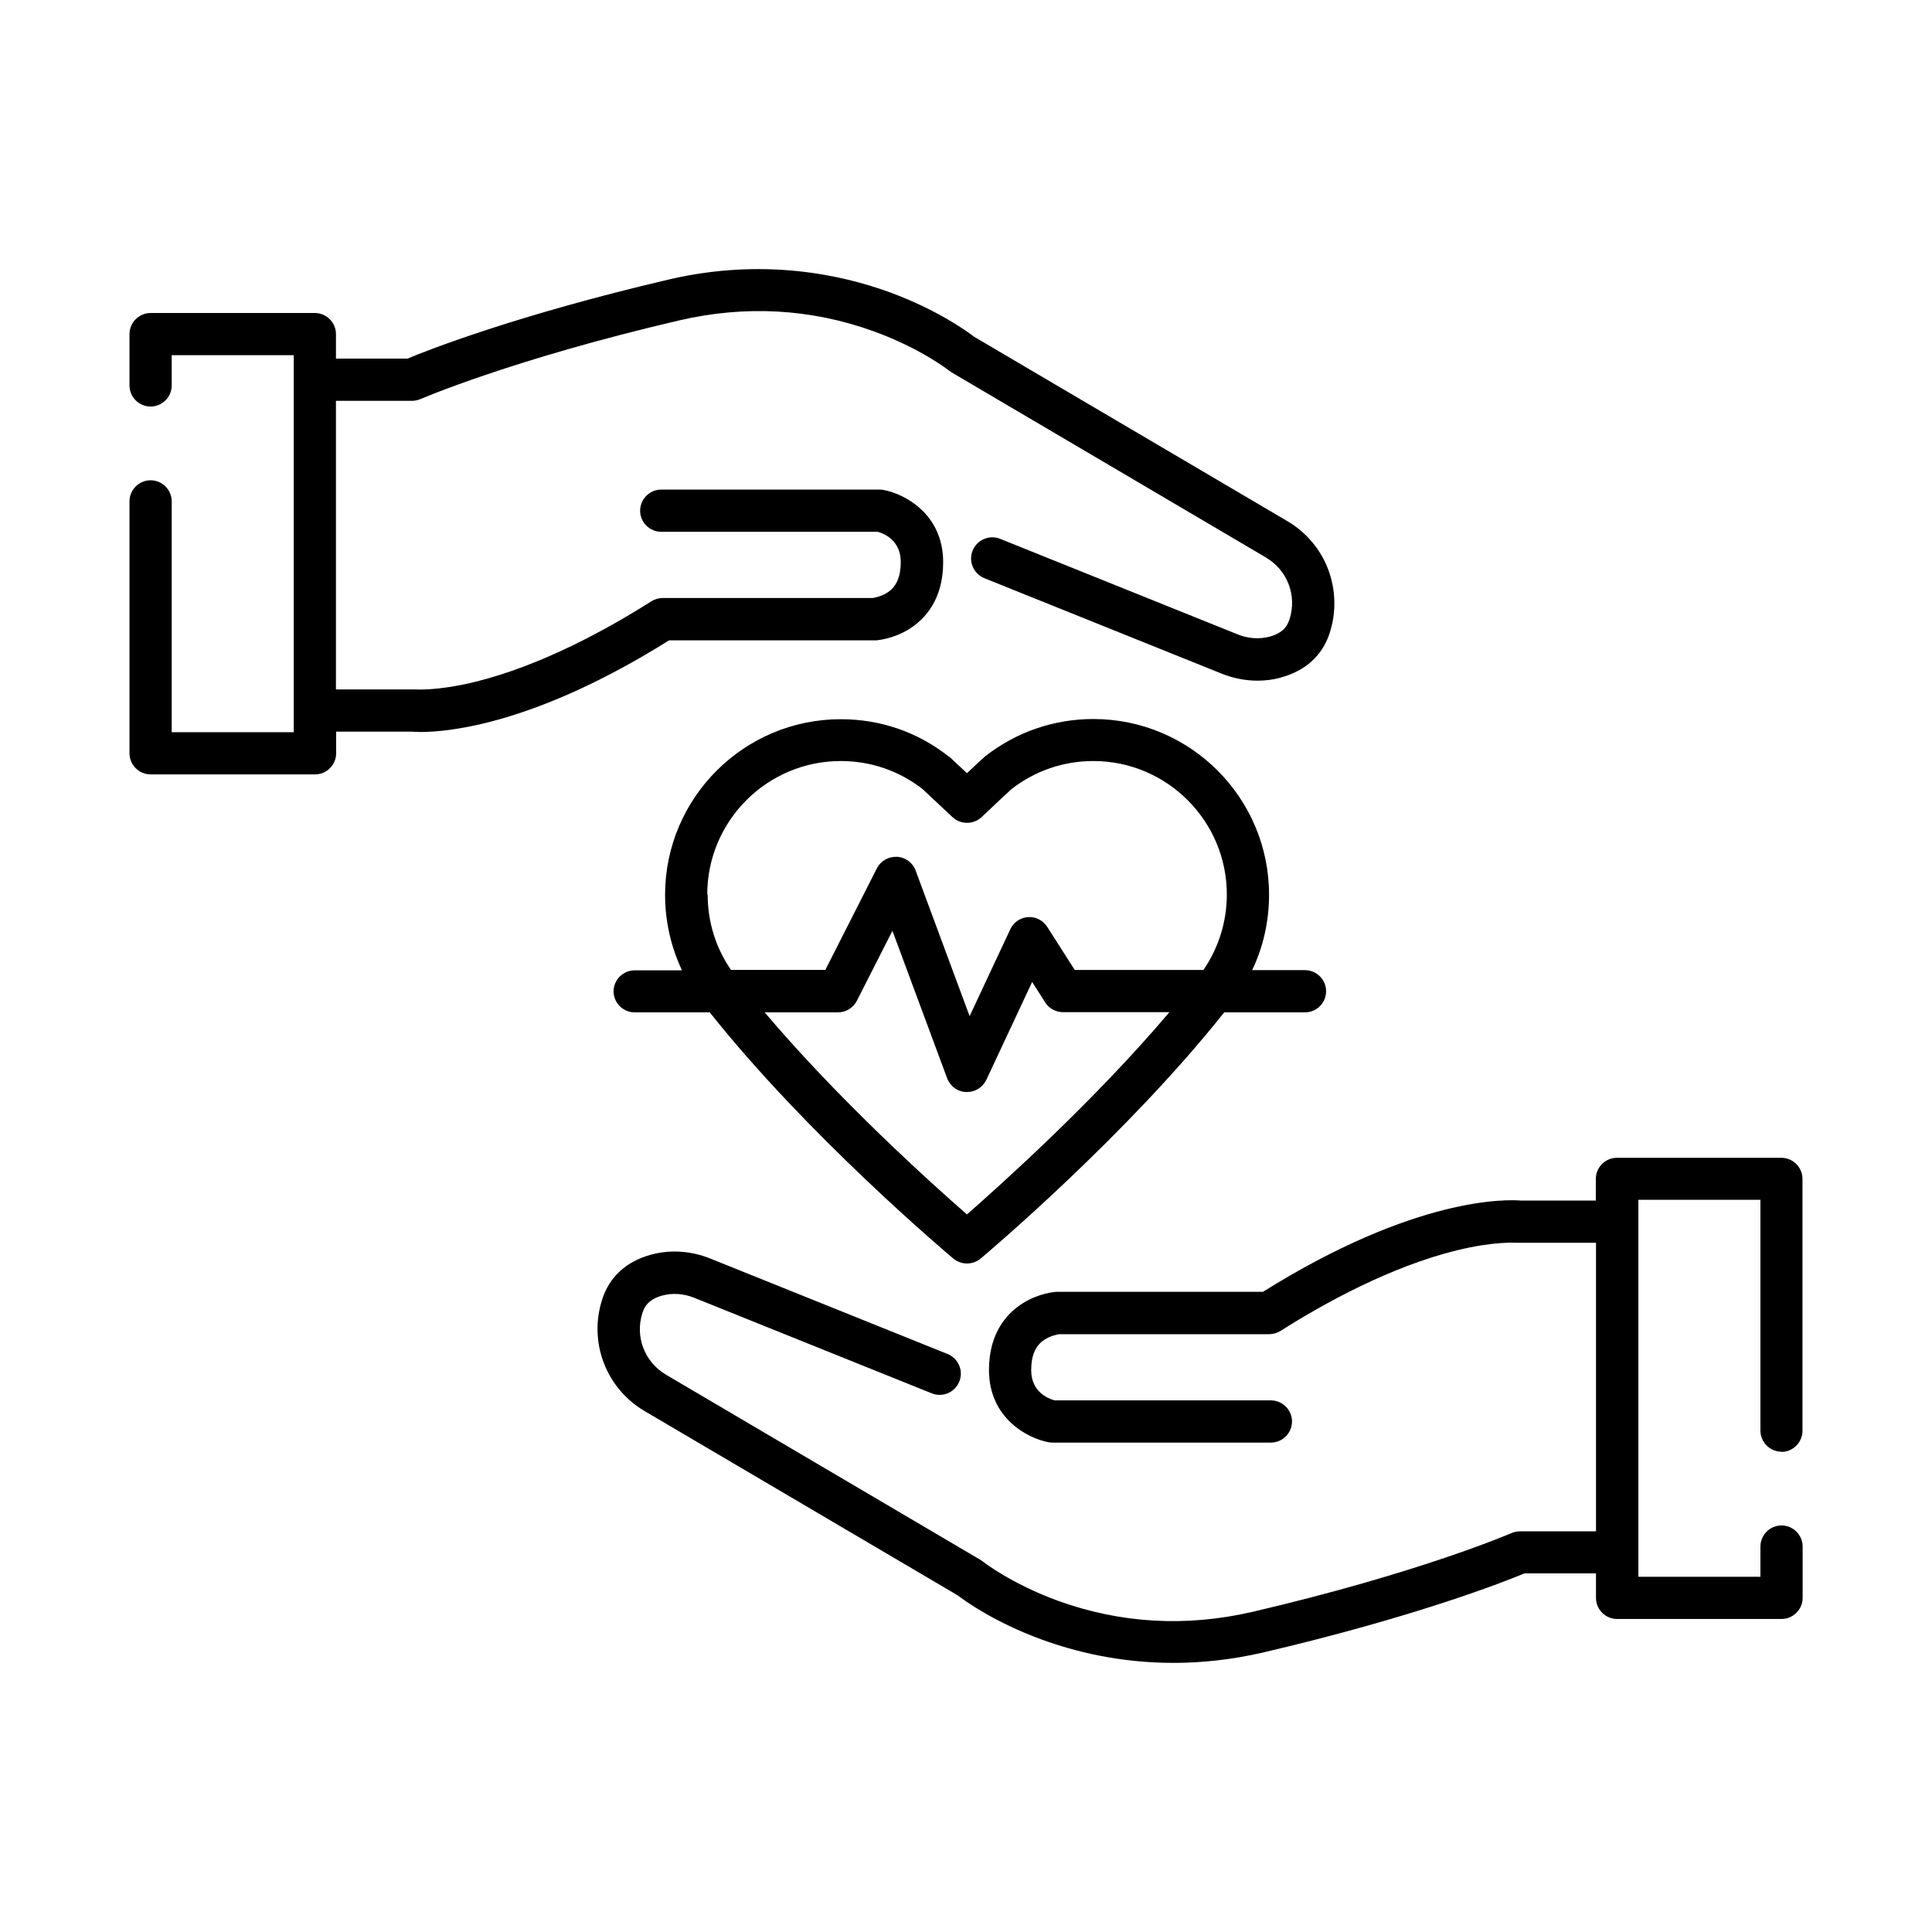 <?xml version="1.0" encoding="UTF-8"?>
<!-- Uploaded to: SVG Repo, www.svgrepo.com, Generator: SVG Repo Mixer Tools -->
<svg fill="#000000" width="800px" height="800px" version="1.1" viewBox="144 144 512 512" xmlns="http://www.w3.org/2000/svg">
 <g>
  <path d="m331.43 381.05c0-19.496 15.871-35.367 35.367-35.367 7.961 0 15.418 2.57 21.664 7.406 0.707 0.656 4.535 4.231 7.961 7.457 2.168 2.016 5.543 2.016 7.707 0 3.375-3.223 7.254-6.801 7.961-7.457 6.246-4.836 13.754-7.406 21.664-7.406 19.496 0 35.367 15.871 35.367 35.367 0 7.203-2.168 14.105-6.195 20h-34.109l-7.305-11.438c-1.109-1.715-3.074-2.719-5.09-2.57-2.016 0.152-3.828 1.359-4.684 3.223l-10.781 23.023-14.309-38.594c-0.754-2.066-2.719-3.527-4.938-3.629-2.215-0.102-4.332 1.059-5.34 3.074l-13.652 26.902h-24.988c-4.082-5.894-6.195-12.797-6.195-20zm57.082-27.859m23.477 0m-11.738 112.65c-9.117-7.961-33.656-29.977-53.605-53.555h19.445c2.117 0 4.031-1.211 4.988-3.074l9.422-18.539 14.508 39.094c0.805 2.117 2.769 3.578 5.039 3.629h0.25c2.168 0 4.133-1.258 5.09-3.223l12.141-25.945 3.477 5.441c1.008 1.613 2.82 2.57 4.734 2.57h28.164c-19.949 23.578-44.535 45.594-53.605 53.555zm-93.656-59.148c0 3.074 2.519 5.594 5.594 5.594h19.902c25.996 32.746 62.926 63.883 64.539 65.242 1.059 0.855 2.316 1.309 3.629 1.309 1.309 0 2.57-0.453 3.629-1.309 1.613-1.359 38.543-32.496 64.539-65.242h21.41c3.074 0 5.594-2.519 5.594-5.594s-2.519-5.594-5.594-5.594h-14.008c2.973-6.195 4.484-13 4.484-20 0-25.695-20.906-46.551-46.551-46.551-10.48 0-20.402 3.426-28.668 9.875h-0.102v0.102s-0.754 0.605-4.734 4.383c-4.031-3.777-4.484-4.18-4.684-4.383h-0.102c-8.262-6.551-18.188-9.926-28.668-9.926-25.695 0-46.551 20.906-46.551 46.551 0 7.004 1.562 13.805 4.484 20h-12.543c-3.074 0-5.594 2.519-5.594 5.594z"/>
  <path d="m616.08 528.77c3.074 0 5.594-2.519 5.594-5.594v-66.754c0-3.074-2.519-5.594-5.594-5.594h-43.578c-3.074 0-5.594 2.519-5.594 5.594v5.742h-19.801c-3.629-0.301-27.809-1.211-68.418 24.184h-54.312-0.352c-0.453 0-4.734 0.352-8.969 3.023-4.082 2.57-8.969 7.707-8.969 17.684 0 12.848 10.328 18.137 15.77 19.145 0.352 0.051 0.656 0.102 1.008 0.102h57.938c3.074 0 5.594-2.519 5.594-5.594 0-3.074-2.519-5.594-5.594-5.594h-57.332c-1.664-0.453-6.195-2.215-6.195-8.012 0-3.828 1.109-6.449 3.426-8.012 1.664-1.109 3.426-1.41 3.93-1.512h55.672c1.059 0 2.117-0.301 3.023-0.855 11.586-7.356 29.121-17.027 46.703-21.363 10.125-2.469 15.668-2.016 16.121-2.016h0.707 20.102v76.477h-20.102c-0.754 0-1.562 0.152-2.266 0.453-0.25 0.102-24.336 10.531-68.57 20.859-17.582 4.082-34.914 3.125-51.539-2.871-12.496-4.535-19.949-10.379-20-10.43-0.203-0.152-0.453-0.301-0.656-0.453l-83.332-49.07c-5.691-3.375-8.262-10.078-6.246-16.375l0.102-0.25c0.453-1.41 1.512-3.324 5.09-4.332 2.719-0.754 5.793-0.555 8.613 0.605l62.875 25.293c2.871 1.16 6.144-0.25 7.305-3.125 1.16-2.871-0.25-6.144-3.125-7.305l-62.875-25.293c-5.09-2.066-10.68-2.418-15.77-1.008-6.398 1.762-10.832 5.742-12.797 11.586l-0.102 0.352c-1.762 5.441-1.613 11.387 0.453 16.727 2.016 5.34 5.894 9.875 10.781 12.746l83.027 48.871c1.762 1.359 9.723 7.152 22.371 11.738 8.566 3.125 20.504 6.144 34.812 6.144 7.305 0 15.215-0.805 23.578-2.719 40.508-9.473 64.137-18.793 69.426-21.008h18.941v6.5c0 3.074 2.519 5.594 5.594 5.594h43.578c3.074 0 5.594-2.519 5.594-5.594v-13.602c0-3.074-2.519-5.594-5.594-5.594-3.074 0-5.594 2.519-5.594 5.594v8.012h-32.344v-99.906h32.344v61.164c0 3.074 2.519 5.594 5.594 5.594z"/>
  <path d="m375.66 313.7h0.352c0.453 0 4.734-0.352 8.969-3.023 4.082-2.57 8.969-7.707 8.969-17.684 0-12.848-10.328-18.137-15.77-19.145-0.352-0.051-0.656-0.102-1.008-0.102h-57.938c-3.074 0-5.594 2.519-5.594 5.594 0 3.074 2.519 5.594 5.594 5.594h57.332c1.41 0.352 6.144 2.066 6.144 8.012 0 3.828-1.109 6.449-3.426 8.012-1.664 1.109-3.426 1.41-3.93 1.512h-55.672c-1.059 0-2.117 0.301-3.023 0.855-11.586 7.356-29.121 17.027-46.703 21.363-10.125 2.469-15.668 2.016-16.121 2.016h-0.707-20.102v-76.477h20.102c0.754 0 1.562-0.152 2.266-0.453 0.25-0.102 24.336-10.531 68.57-20.859 17.582-4.082 34.914-3.125 51.539 2.871 12.543 4.535 19.949 10.379 20 10.43 0.203 0.152 0.453 0.301 0.656 0.453l83.332 49.07c5.691 3.375 8.262 10.078 6.246 16.375l-0.102 0.25c-0.453 1.41-1.512 3.324-5.09 4.332-2.719 0.754-5.793 0.555-8.613-0.605l-62.875-25.293c-2.871-1.16-6.144 0.25-7.305 3.125-1.16 2.871 0.25 6.144 3.125 7.305l62.875 25.293c3.023 1.211 6.297 1.863 9.473 1.863 2.117 0 4.231-0.25 6.297-0.855 6.398-1.762 10.832-5.742 12.797-11.586l0.102-0.352c1.762-5.441 1.562-11.387-0.453-16.727s-5.894-9.875-10.781-12.746l-83.027-48.871c-1.762-1.359-9.723-7.152-22.371-11.789-12.949-4.734-33.605-9.168-58.391-3.426-40.508 9.473-64.137 18.793-69.426 21.008h-18.941v-6.5c0-3.074-2.519-5.594-5.594-5.594h-43.527c-3.074 0-5.594 2.519-5.594 5.594v13.602c0 3.074 2.519 5.594 5.594 5.594 3.074 0 5.594-2.519 5.594-5.594v-8.012h32.344v99.906h-32.344v-61.164c0-3.074-2.519-5.594-5.594-5.594-3.074 0-5.594 2.519-5.594 5.594v66.754c0 3.074 2.519 5.594 5.594 5.594h43.578c3.074 0 5.594-2.519 5.594-5.594v-5.742h19.801c0.504 0 1.309 0.102 2.519 0.102 7.809 0 30.684-2.215 65.898-24.285z"/>
 </g>
</svg>
